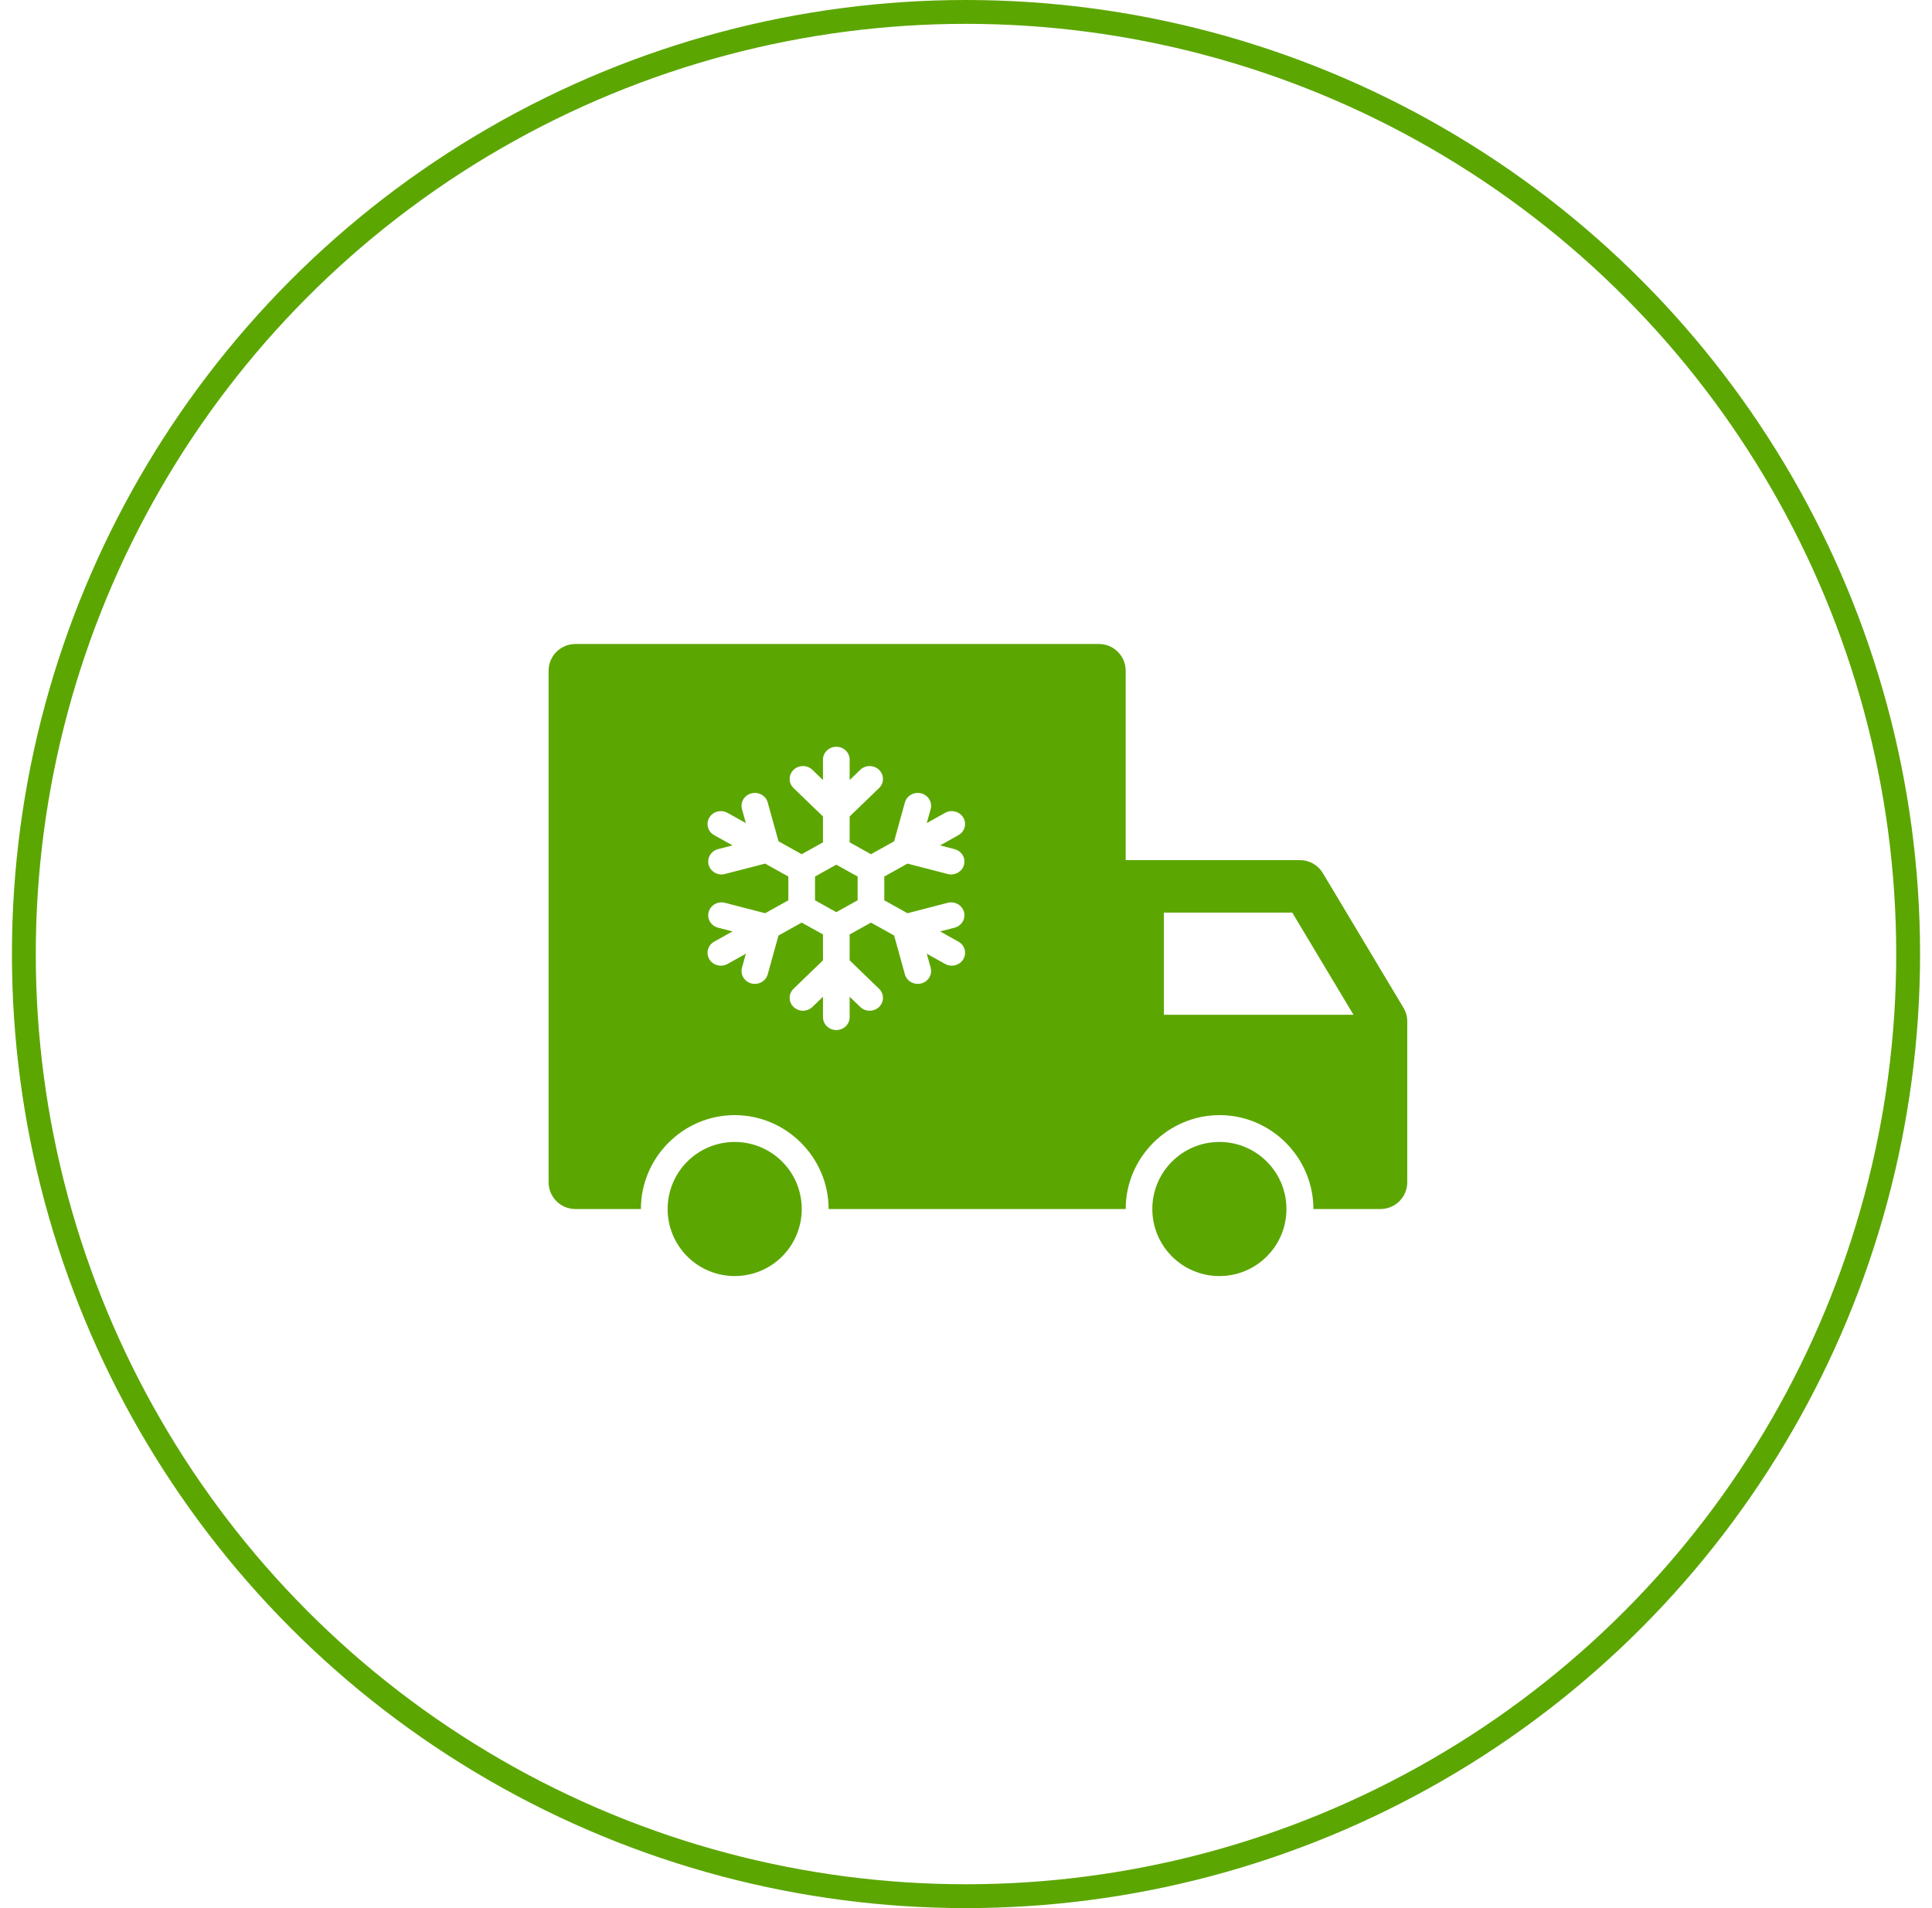 <svg width="81" height="80" viewBox="0 0 81 80" fill="none" xmlns="http://www.w3.org/2000/svg">
<circle cx="40.5" cy="40" r="39.5" stroke="#5CA602"/>
<path d="M33.614 50.69C33.614 51.436 33.318 52.151 32.791 52.678C32.264 53.205 31.549 53.501 30.802 53.501C30.056 53.501 29.341 53.205 28.814 52.678C28.287 52.151 27.991 51.436 27.991 50.69C27.991 49.943 28.287 49.228 28.814 48.701C29.341 48.174 30.056 47.878 30.802 47.878C31.549 47.878 32.264 48.174 32.791 48.701C33.318 49.228 33.614 49.943 33.614 50.69Z" fill="#5CA602"/>
<path d="M53.935 50.69C53.935 52.242 52.676 53.501 51.123 53.501C49.571 53.501 48.312 52.242 48.312 50.69C48.312 49.137 49.571 47.878 51.123 47.878C52.676 47.878 53.935 49.137 53.935 50.69Z" fill="#5CA602"/>
<path fill-rule="evenodd" clip-rule="evenodd" d="M23 28.128C22.996 27.504 23.504 26.998 24.128 27L46.066 27C46.691 26.996 47.197 27.504 47.195 28.128V36.061H54.502C54.896 36.061 55.261 36.27 55.463 36.61L58.833 42.238C58.941 42.413 59 42.616 59 42.822V49.562C59.004 50.186 58.496 50.692 57.872 50.69H55.065C55.065 48.529 53.293 46.753 51.132 46.753C48.97 46.753 47.195 48.529 47.195 50.69H34.74C34.74 48.529 32.964 46.753 30.803 46.753C28.641 46.753 26.87 48.529 26.87 50.69H24.128C23.504 50.694 22.998 50.186 23 49.562V28.128ZM54.179 38.263H48.797L48.797 42.546H56.746L54.179 38.263ZM35.622 31.849C35.622 31.55 35.371 31.309 35.063 31.309C34.754 31.309 34.504 31.55 34.504 31.849V32.705L34.061 32.277C33.842 32.066 33.489 32.066 33.27 32.277C33.052 32.488 33.052 32.83 33.27 33.041L34.504 34.232V35.316L33.611 35.814L32.639 35.272L32.187 33.644C32.108 33.356 31.801 33.185 31.503 33.263C31.205 33.34 31.028 33.636 31.108 33.924L31.27 34.509L30.503 34.081C30.235 33.931 29.894 34.02 29.739 34.278C29.585 34.536 29.676 34.867 29.944 35.016L30.711 35.444L30.106 35.601C29.808 35.678 29.631 35.974 29.711 36.262C29.791 36.55 30.097 36.721 30.395 36.643L32.08 36.208L33.052 36.75V37.746L32.08 38.288L30.395 37.852C30.097 37.775 29.791 37.946 29.711 38.233C29.631 38.522 29.808 38.818 30.106 38.895L30.711 39.051L29.944 39.48C29.676 39.628 29.585 39.958 29.739 40.217C29.893 40.475 30.235 40.564 30.503 40.414L31.27 39.986L31.108 40.571C31.028 40.859 31.205 41.155 31.503 41.232C31.801 41.309 32.107 41.139 32.187 40.851L32.639 39.223L33.611 38.681L34.504 39.179V40.263L33.27 41.455C33.052 41.666 33.052 42.007 33.27 42.218C33.489 42.429 33.842 42.429 34.061 42.218L34.504 41.79V42.647C34.504 42.945 34.754 43.186 35.063 43.186C35.371 43.186 35.622 42.945 35.622 42.647V41.79L36.065 42.218C36.283 42.429 36.637 42.429 36.855 42.218C37.073 42.007 37.073 41.666 36.855 41.455L35.622 40.263V39.179L36.515 38.681L37.487 39.223L37.938 40.851C38.018 41.139 38.325 41.309 38.623 41.232C38.921 41.155 39.098 40.859 39.018 40.571L38.856 39.986L39.623 40.414C39.891 40.564 40.232 40.475 40.387 40.217C40.541 39.958 40.449 39.628 40.182 39.48L39.414 39.051L40.02 38.895C40.318 38.818 40.495 38.522 40.415 38.233C40.335 37.946 40.029 37.775 39.731 37.852L38.046 38.288L37.074 37.746V36.75L38.046 36.208L39.731 36.643C40.029 36.721 40.335 36.55 40.415 36.262C40.495 35.974 40.318 35.678 40.02 35.601L39.414 35.444L40.182 35.016C40.449 34.867 40.541 34.536 40.387 34.278C40.232 34.02 39.891 33.931 39.623 34.081L38.856 34.509L39.018 33.924C39.098 33.636 38.921 33.34 38.623 33.263C38.325 33.185 38.018 33.356 37.938 33.644L37.487 35.272L36.515 35.814L35.622 35.316V34.232L36.855 33.041C37.073 32.83 37.073 32.488 36.855 32.277C36.637 32.066 36.283 32.066 36.065 32.277L35.622 32.705V31.849ZM34.17 36.75L35.063 36.252L35.956 36.75V37.746L35.063 38.244L34.17 37.746V36.75Z" fill="#5CA602"/>
</svg>

